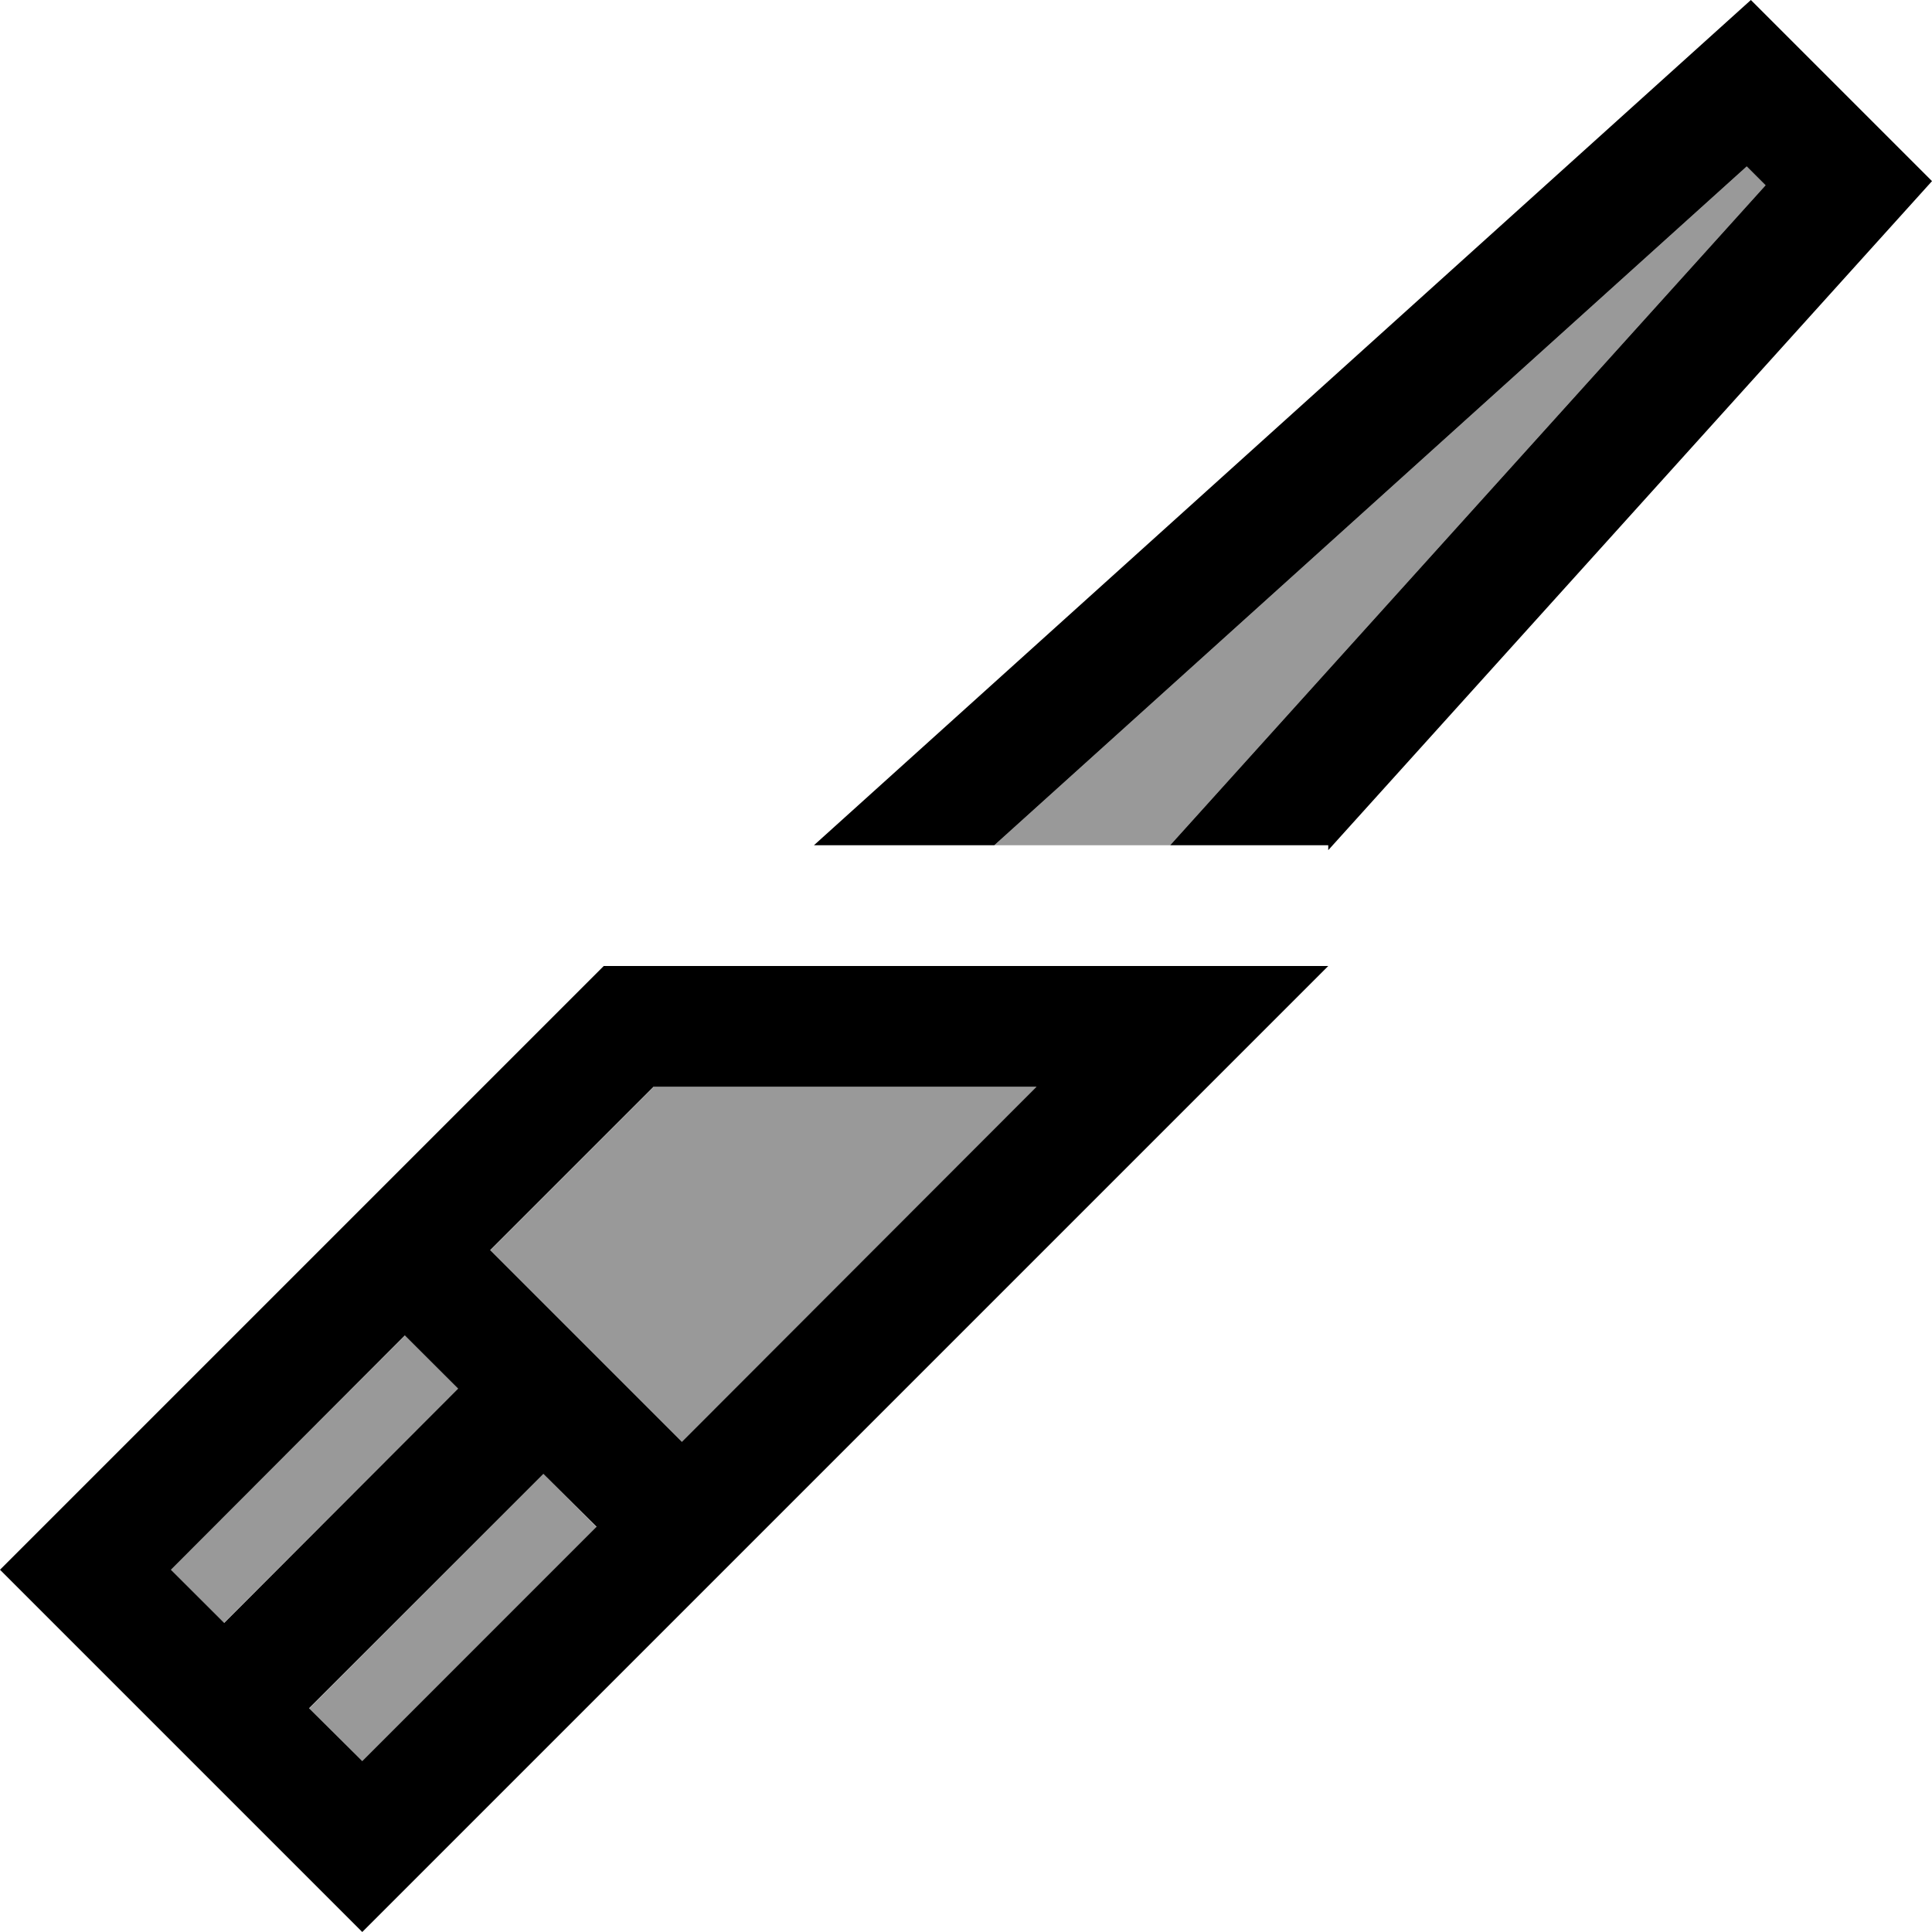 <svg xmlns="http://www.w3.org/2000/svg" viewBox="0 0 512 512"><!--! Font Awesome Pro 6.7.2 by @fontawesome - https://fontawesome.com License - https://fontawesome.com/license (Commercial License) Copyright 2024 Fonticons, Inc. --><defs><style>.fa-secondary{opacity:.4}</style></defs><path class="fa-secondary" d="M45.3 416l62.1-62.1L121.4 368 59.3 430.1 45.3 416zm36.7 36.7L144 390.6l14.1 14.1L96 466.7 81.9 452.7zm48-121.4L173.3 288l101.5 0-94.1 94.1-25.4-25.4-25.4-25.4zM240 224l23.5 0L462.9 44.1l5 5L310.1 224c7.1 0 14.2 0 21.3 0c-30.5 0-60.9 0-91.4 0z"/><path class="fa-primary" d="M352 225.3l0-1.3-41.9 0L467.9 49.1l-5-5L263.5 224l-47.8 0L464 0l48 48L352 225.3zM96 512L73.4 489.4 22.6 438.6 0 416l22.6-22.6L160 256l146.7 0 45.3 0-32 32L118.6 489.4 96 512zM274.7 288l-101.5 0-43.3 43.3 25.4 25.4 25.4 25.4L274.7 288zM144 390.6L81.9 452.7 96 466.7l62.1-62.1L144 390.6zM121.4 368l-14.1-14.1L45.3 416l14.1 14.1L121.4 368z"/></svg>